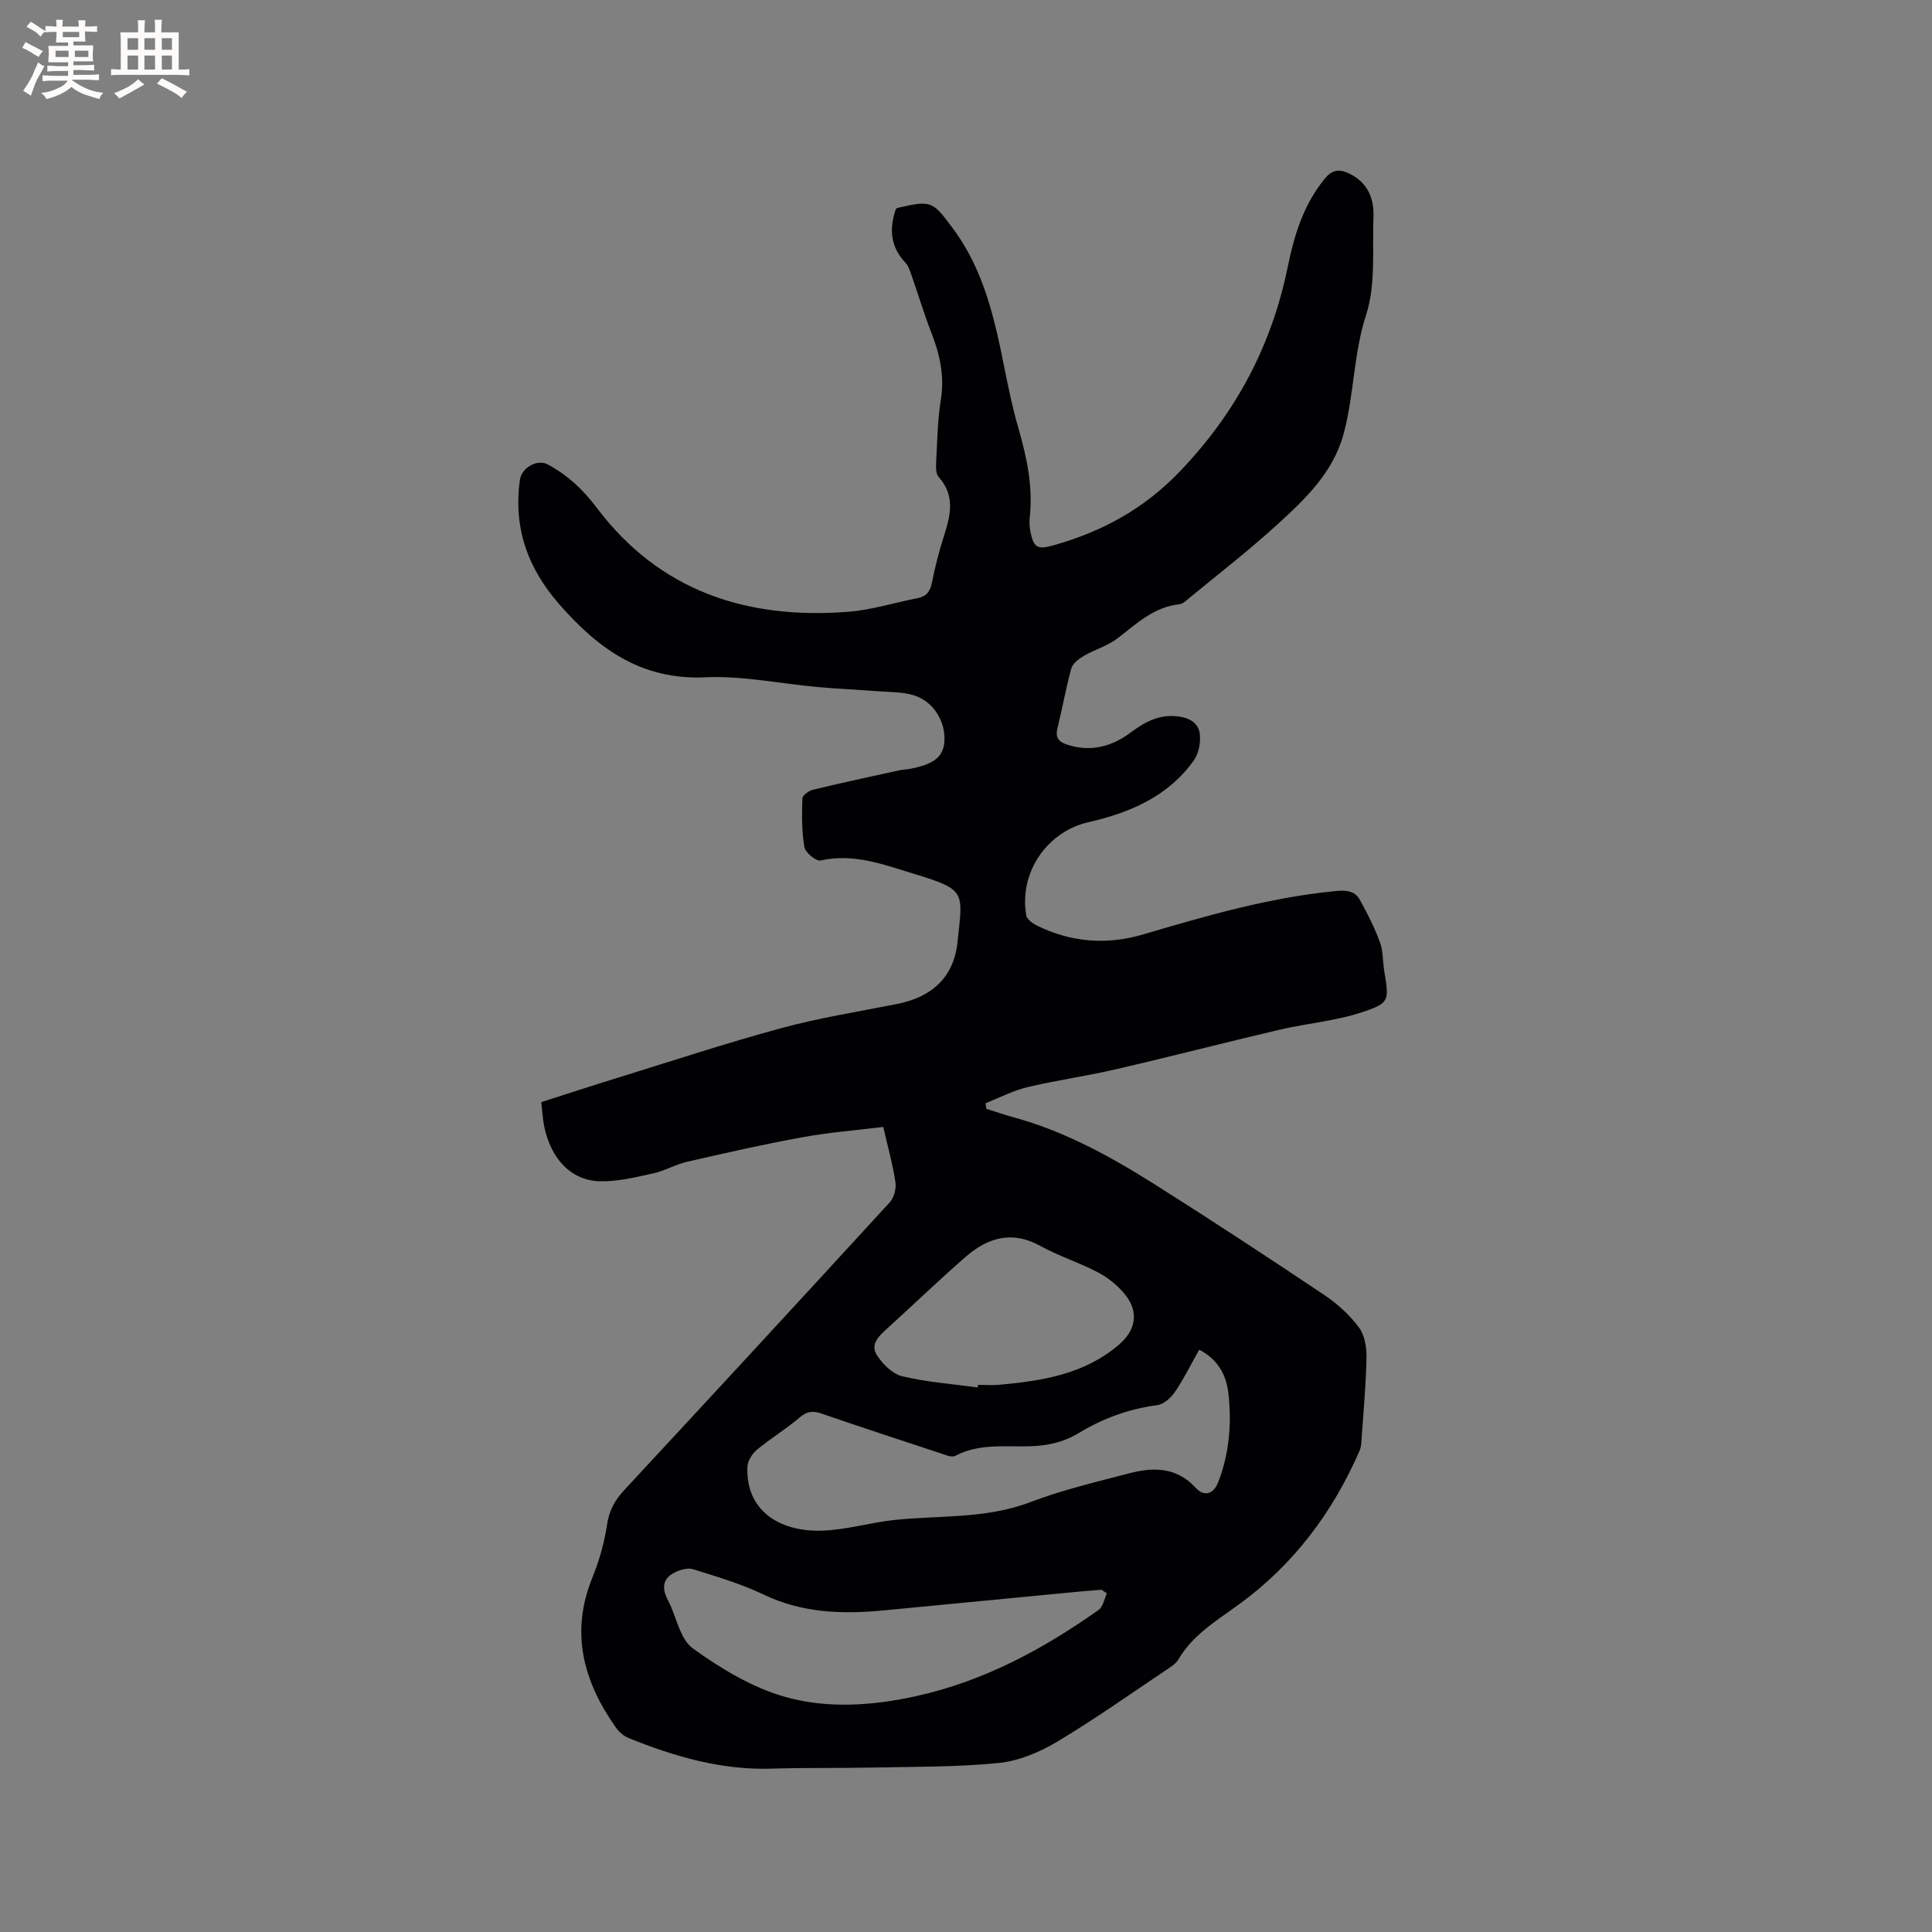 <svg enable-background="new 0 0 400 400" viewBox="0 0 400 400" xmlns="http://www.w3.org/2000/svg"><rect x="0" y="0" width="400" height="400" fill="#808080" stroke="none"/><path d="m185.49 43.24c.18-.1.26-.18.36-.2 7.03-1.62 7.22-1.43 11.49 4.33 6.47 8.72 8.65 18.95 10.71 29.27.81 4.05 1.67 8.1 2.81 12.06 1.74 6.05 3.05 12.12 2.33 18.47-.1.93-.04 1.92.14 2.85.69 3.51 1.54 3.81 4.98 2.83 10.02-2.86 18.59-7.53 26.03-15.31 11.6-12.13 18.95-26.03 22.28-42.31 1.34-6.58 3.28-12.9 7.67-18.25 1.66-2.03 3.24-1.97 5.24-.96 3.7 1.87 4.98 5.14 4.83 8.96-.26 6.77.51 13.96-1.52 20.2-2.63 8.1-2.47 16.49-4.63 24.54-2.18 8.14-8 13.63-13.86 18.97-5.87 5.35-12.18 10.22-18.31 15.28-.56.46-1.2 1.08-1.85 1.14-5.32.55-8.91 4.06-12.86 7.08-2.04 1.56-4.7 2.29-6.95 3.61-1.04.61-2.29 1.57-2.58 2.62-1.13 4.07-1.85 8.26-2.87 12.37-.46 1.86.21 2.76 1.87 3.33 4.83 1.65 9.28.51 13.15-2.36 3.11-2.31 6.08-3.98 10.15-3.41 2.37.33 4.02 1.48 4.29 3.5.24 1.78-.17 4.08-1.18 5.52-5.32 7.53-13.27 10.89-21.91 12.87-8.58 1.96-14.37 10.49-12.82 19.29.14.78 1.22 1.6 2.05 2.02 7.14 3.56 14.56 4.16 22.22 1.89 13.1-3.87 26.22-7.66 39.91-8.97 2.15-.21 3.89.01 4.9 1.85 1.56 2.82 3.03 5.73 4.14 8.75.68 1.84.57 3.97.89 5.95 1.01 6.15 1.19 6.64-4.63 8.56-5.46 1.81-11.35 2.28-16.99 3.6-11.33 2.65-22.6 5.58-33.94 8.2-6.07 1.41-12.27 2.27-18.33 3.71-2.98.71-5.78 2.19-8.66 3.33.06.38.12.77.18 1.15 1.85.58 3.68 1.22 5.54 1.73 10.65 2.89 20.19 8.15 29.41 13.97 11.81 7.46 23.49 15.13 35.09 22.9 2.67 1.79 5.17 4.09 7.08 6.64 1.2 1.6 1.62 4.14 1.58 6.24-.11 5.72-.65 11.43-1.04 17.14-.05.73-.1 1.51-.39 2.16-5.56 12.77-13.66 23.58-24.96 31.81-4.62 3.37-9.56 6.29-12.57 11.43-.5.86-1.49 1.48-2.36 2.06-7.58 5.07-15.02 10.36-22.84 15.02-3.62 2.16-7.9 3.93-12.04 4.34-8.61.86-17.32.76-26 .94-6.99.15-13.98.01-20.96.23-10.41.33-20.11-2.5-29.6-6.33-1.01-.41-1.99-1.26-2.63-2.16-6.74-9.53-9.53-19.66-4.88-31.07 1.42-3.49 2.48-7.22 3.03-10.94.43-2.93 1.6-5.06 3.55-7.16 18.39-19.81 36.74-39.68 55-59.61.88-.96 1.35-2.82 1.16-4.14-.52-3.55-1.51-7.03-2.52-11.45-5.56.69-11.22 1.12-16.77 2.14-8.02 1.46-15.97 3.27-23.92 5.09-2.35.54-4.52 1.86-6.88 2.37-3.66.8-7.43 1.75-11.12 1.65-5.94-.16-10.11-4.62-11.5-11.33-.32-1.54-.39-3.13-.62-5.06 5.38-1.72 10.68-3.45 16.02-5.1 11.23-3.47 22.39-7.16 33.73-10.23 7.85-2.13 15.94-3.4 23.93-4.99 7.21-1.43 11.75-5.53 12.51-12.85 1.08-10.32 1.88-10.78-8.79-14.02-6.28-1.9-12.63-4.41-19.58-2.83-.91.21-3.16-1.66-3.35-2.82-.56-3.29-.51-6.71-.4-10.06.02-.63 1.33-1.57 2.18-1.77 5.96-1.44 11.95-2.73 17.94-4.04.62-.14 1.27-.13 1.89-.24 5.12-.93 7.13-2.47 7.38-5.63.33-4.21-2.31-8.5-6.47-9.69-2.38-.68-4.98-.62-7.48-.81-4.07-.31-8.15-.49-12.22-.85-7.78-.69-15.59-2.38-23.31-2.02-13.25.61-22.22-5.93-30.28-15.16-6.52-7.46-9.52-15.86-8.11-25.75.36-2.5 3.59-4.36 5.82-3.14 4.03 2.2 7.22 5.14 10.06 8.92 13.06 17.36 31.17 23.2 52.13 21.56 4.81-.38 9.53-1.89 14.31-2.82 1.81-.35 2.59-1.33 2.96-3.15.67-3.32 1.5-6.61 2.54-9.83 1.36-4.25 2.3-8.29-1.14-12.12-.63-.7-.55-2.19-.5-3.3.23-4.23.29-8.51.96-12.68.79-4.92-.21-9.4-1.97-13.91-1.5-3.84-2.68-7.81-4.05-11.7-.35-.99-.67-2.11-1.36-2.82-3.02-3.21-3.37-6.86-1.92-11.09zm62.79 236.2c-1.7 3.02-3.14 5.97-4.97 8.67-.84 1.24-2.34 2.63-3.69 2.81-5.89.77-11.28 2.74-16.32 5.8-3.16 1.92-6.54 2.63-10.26 2.72-5.12.13-10.4-.6-15.27 1.98-.71.38-2.03-.2-3.01-.52-8.24-2.71-16.48-5.42-24.69-8.24-1.78-.61-3-.48-4.52.82-2.8 2.39-5.99 4.32-8.83 6.67-.97.81-1.91 2.27-1.97 3.47-.41 8.99 6.45 13.53 15.33 13.29 5.03-.14 10.01-1.67 15.05-2.21 9.42-1 18.99-.19 28.18-3.7 6.6-2.52 13.56-4.15 20.42-5.95 5.01-1.32 9.84-1.35 13.79 2.95 1.78 1.95 3.73 1.39 4.72-1.18 2.25-5.86 2.78-11.99 2.11-18.15-.4-3.76-2-7.13-6.07-9.23zm-19.11 50.45c-.37-.25-.73-.49-1.1-.74-1.25.1-2.51.17-3.76.29-13.8 1.32-27.59 2.65-41.39 3.98-8.51.82-16.8.55-24.79-3.27-4.65-2.23-9.68-3.7-14.63-5.26-1.11-.35-2.71.12-3.84.69-2.6 1.32-2.62 3.36-1.34 5.8 1.75 3.32 2.43 7.96 5.11 9.89 5.77 4.16 12.21 8.07 18.97 10.01 8.85 2.54 18.24 1.89 27.39-.14 13.9-3.08 26.14-9.68 37.64-17.8.93-.63 1.18-2.26 1.74-3.45zm-26.74-42.63c.02-.18.04-.36.06-.54 1.48 0 2.97.12 4.44-.02 8.92-.82 17.67-2.19 24.8-8.36 3.43-2.96 4.09-6.7 1.25-10.26-1.47-1.84-3.46-3.48-5.54-4.59-3.91-2.07-8.21-3.42-12.08-5.55-5.84-3.22-10.84-1.7-15.39 2.24-5.51 4.78-10.75 9.86-16.16 14.76-1.71 1.55-3.71 3.28-2.28 5.58 1.18 1.88 3.24 3.93 5.26 4.42 5.1 1.22 10.41 1.6 15.64 2.32z" fill="#010103"/><g fill="#fcfbfa"><path d="m6.8 9.5c.6.3 1.3.7 2.1 1.1-.4.4-.7.8-.9 1.2-.7-.4-1.3-.8-1.8-1.1s-1.1-.6-1.6-.8c.2-.4.5-.8.7-1.2.4.2.8.5 1.5.8zm.9 6.9c-.3.6-.5 1.1-.7 1.7s-.4 1.1-.6 1.7c-.6-.4-1.1-.7-1.6-1 .7-1 1.2-1.8 1.5-2.4.3-.5.6-1.1.8-1.7.3-.6.5-1.2.8-1.8.3.3.8.6 1.3.8-.7 1.3-1.2 2.2-1.5 2.7zm.1-11c.4.3 1 .7 1.7 1.1-.5.2-.8.6-1.1 1.1-.5-.6-1-1-1.4-1.2s-.9-.6-1.5-.8c.2-.4.5-.7.9-1.1.5.3.9.6 1.4.9zm10.5 13.1c1 .4 2 .6 3.1.7-.4.4-.7.8-.8 1.3-.9-.2-1.9-.6-3-.9-1-.4-2-.9-2.8-1.6-.5.4-1.1.9-1.9 1.3s-1.9.9-3.3 1.2c-.1-.3-.5-.8-1.1-1.3 1 0 2.1-.3 3.2-.8 1.2-.5 1.9-1 2.3-1.7h-3.2c-.4 0-1 0-2 .1v-1.2c1 0 1.7.1 2 .1h3.3v-1h-2.3c-.2 0-.9 0-2 .1v-1.2c1.2 0 1.9.1 2 .1h2.3v-.8h-4.1c0-.7.1-1.2.1-1.6 0-.5 0-1.1-.1-1.8h4.1v-.7h-2.5c0-.6.1-1.1.1-1.6v-.6h-.5c-.4 0-1 0-1.8.1v-1.3c1.2 0 1.9.1 2.1.1h.2c0-.3 0-.8-.1-1.4h1.4c0 .6-.1 1-.1 1.4h3.4c0-.4 0-.8-.1-1.3h1.5c0 .4-.1.9-.1 1.3.7 0 1.5 0 2.5-.1v1.2c-1 0-1.8-.1-2.5-.1v.6c0 .3 0 .8.1 1.5h-2.5v.8h4.1c0 .7-.1 1.3-.1 1.8s0 1 .1 1.5h-4.1v.8h1.4c.8 0 1.8 0 2.9-.1v1.2c-1 0-1.9-.1-2.8-.1h-1.5v1h3.2c.3 0 1 0 2.1-.1v1.2c-1.1 0-1.8-.1-2.1-.1h-3.4l-.1.1c1.4 1 2.4 1.5 3.4 1.9zm-4.1-6.7v-1.3h-2.7v1.3zm2.2-4.1v-1.1h-3.4v1.1zm1.9 4.1v-1.3h-2.8v1.3z"/><path d="m37 6.7v2.3 5.4c1 0 1.8 0 2.2-.1v1.3c-.6 0-1.5-.1-2.5-.1h-11.9c-.7 0-1.3 0-1.8.1v-1.3c.5 0 1.1.1 2 .1v-5.2c0-1 0-1.8-.1-2.5h3.7c0-1.3 0-2.1-.1-2.5h1.5c0 .4-.1 1.3-.1 2.5h2.2c0-1.2 0-2.1-.1-2.6h1.5c0 .4-.1 1.3-.1 2.6zm-12.3 13.7c-.3-.4-.7-.8-1.1-1.1 1.1-.4 2.1-.9 2.9-1.3.8-.5 1.5-1 2.1-1.6.4.4.9.8 1.3 1.1-2.5 1.4-4.2 2.4-5.2 2.9zm3.9-10.1v-2.4h-2.2v2.4zm0 4.1v-2.9h-2.2v2.9zm3.5-4.1v-2.4h-2.2v2.4zm0 4.1v-2.9h-2.2v2.9zm.4 2.9 1-1.1c.6.3 1.4.7 2.5 1.3s2 1.1 2.7 1.5c-.4.4-.8.8-1.1 1.3-.8-.8-2.5-1.7-5.1-3zm3.1-7v-2.4h-2.1v2.4zm0 4.1v-2.9h-2.1v2.9z"/></g></svg>